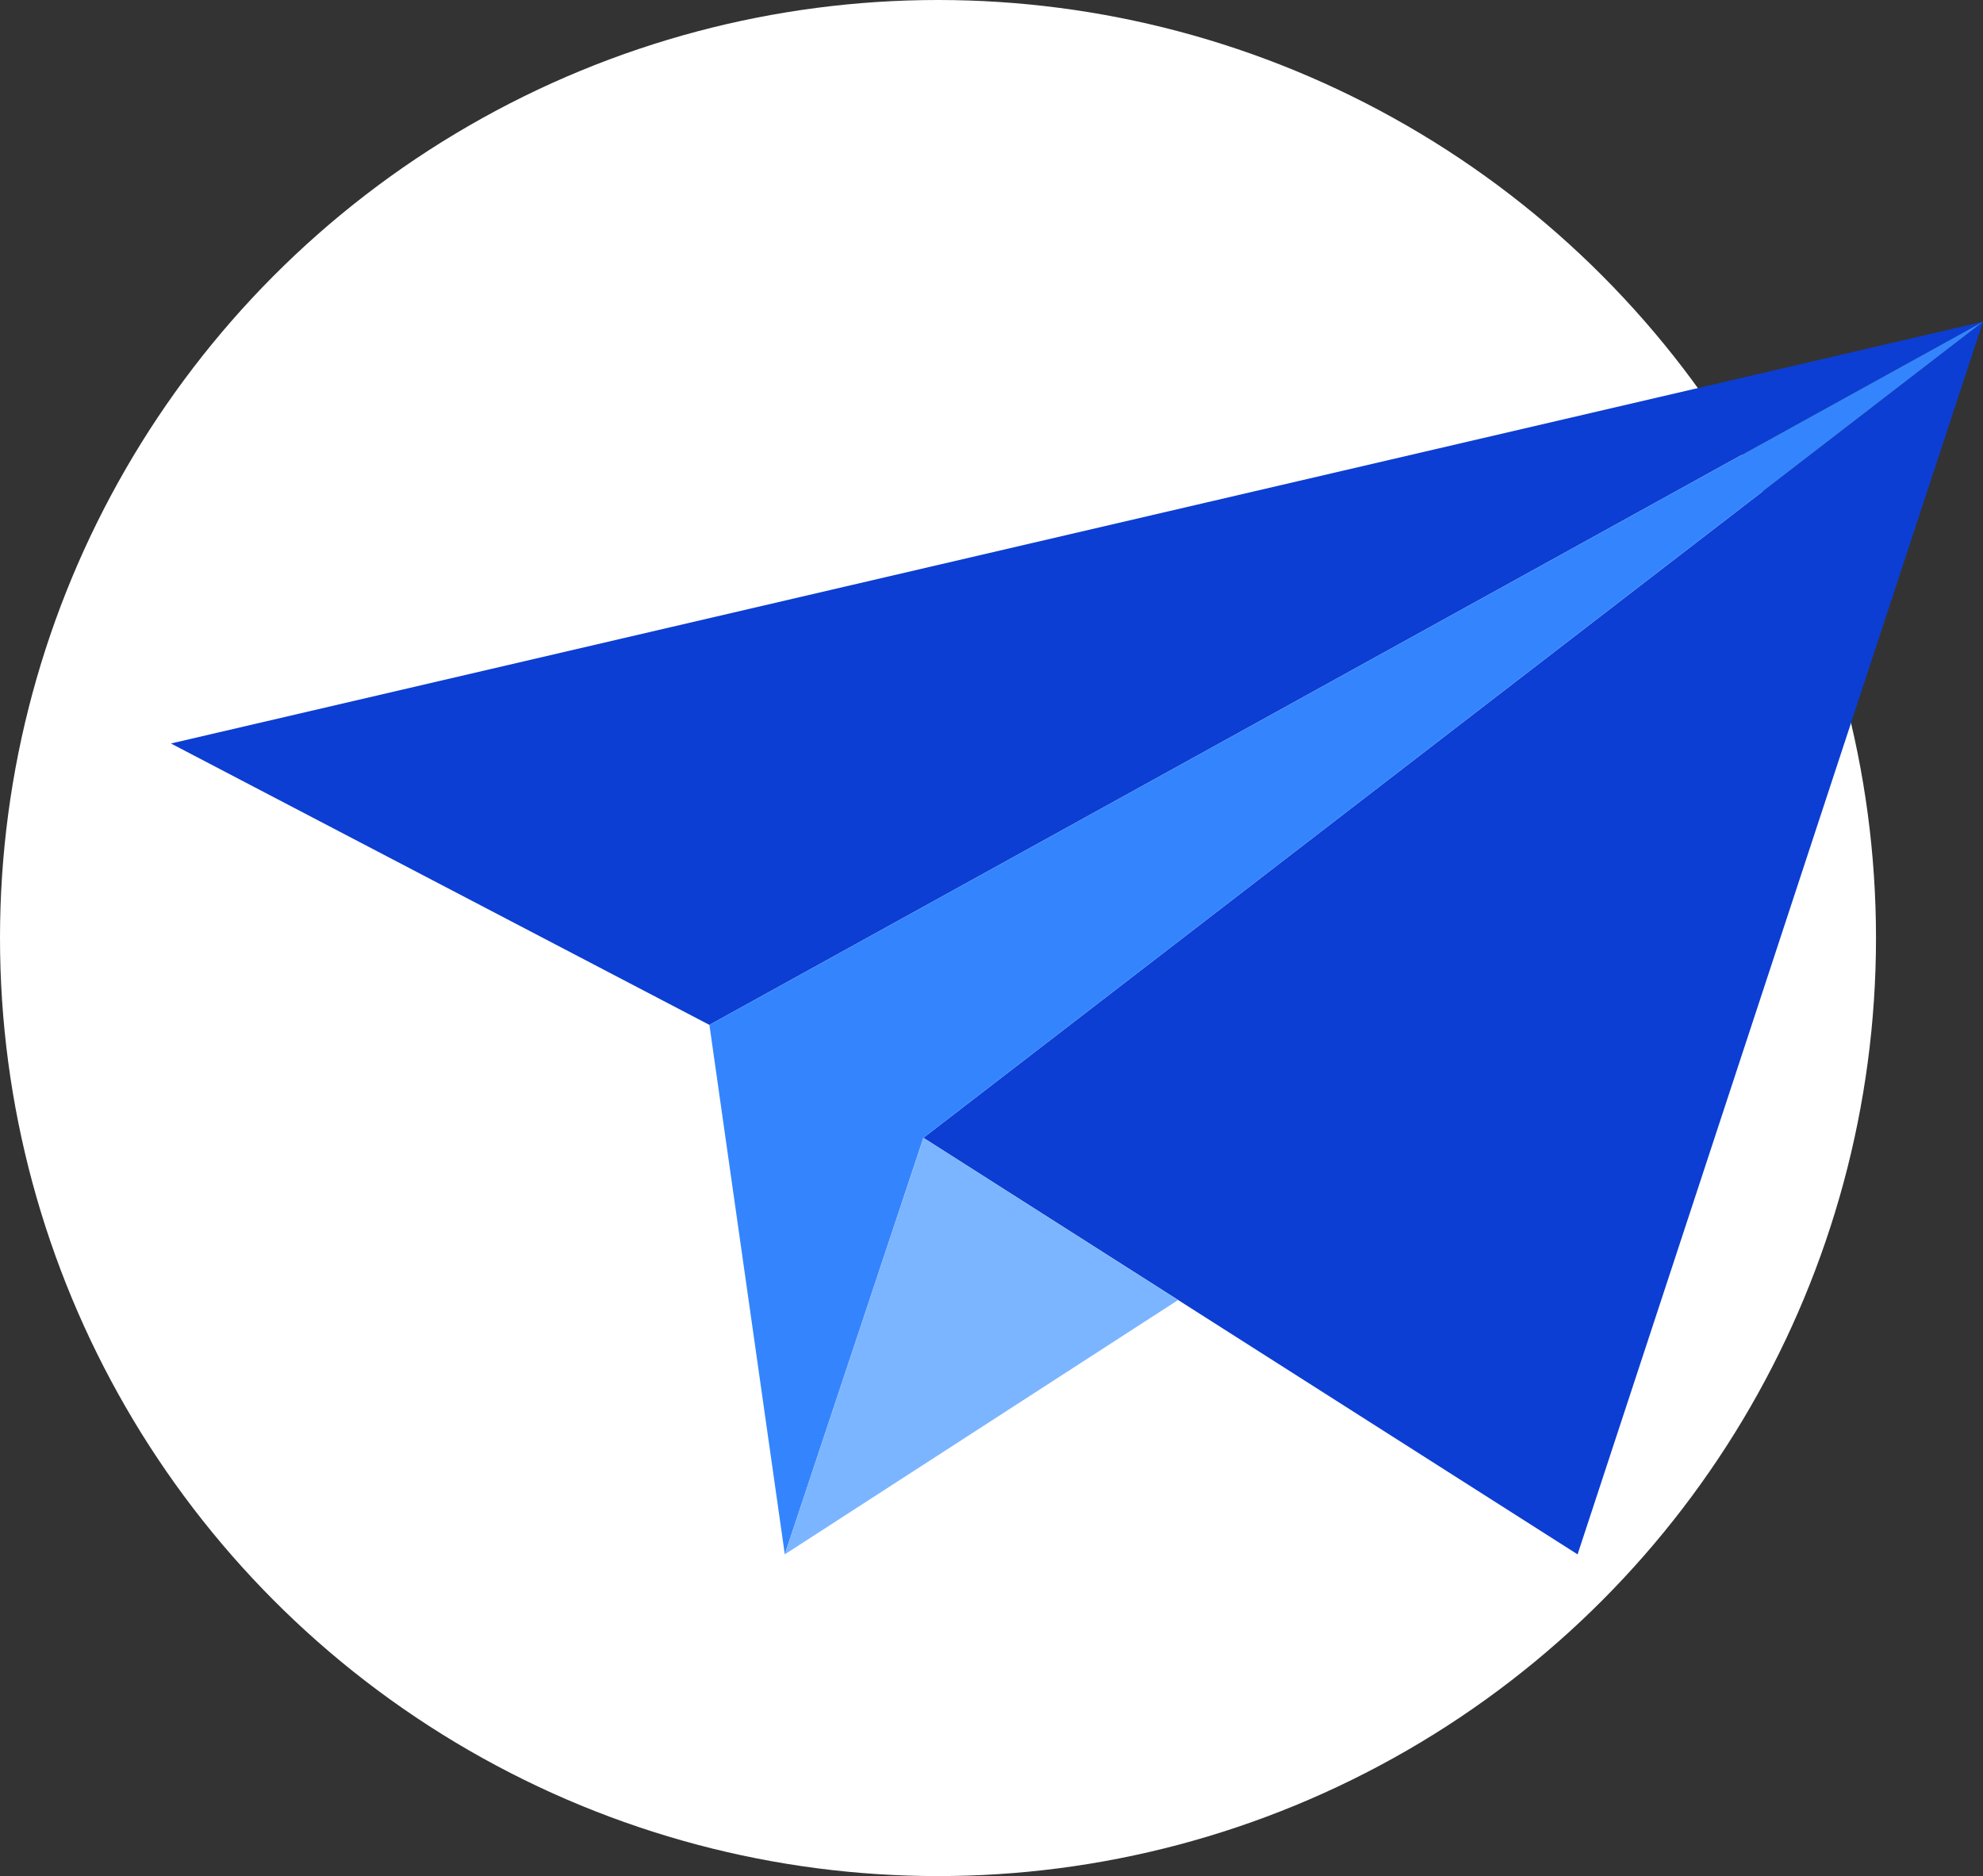 <?xml version="1.0" encoding="utf-8"?>
<!-- Generator: Adobe Illustrator 21.0.2, SVG Export Plug-In . SVG Version: 6.00 Build 0)  -->
<svg version="1.1" id="OBJECTS" xmlns="http://www.w3.org/2000/svg" xmlns:xlink="http://www.w3.org/1999/xlink" x="0px" y="0px"
	 viewBox="0 0 57.08 54" style="enable-background:new 0 0 57.08 54;" xml:space="preserve">
<rect x="0" y="0" width="57.08" height="54" fill="#333333" stroke="none"/>
<g>
	<circle style="fill:#FFFFFF;" cx="27" cy="27" r="27"/>
	<g>
		<g>
			<polygon style="fill:#0C3ED3;" points="4.92,21.4 57.08,9.26 20.42,29.5 			"/>
			<polygon style="fill:#0C3ED3;" points="57.08,9.26 45.41,44.74 26.58,32.75 			"/>
			<polygon style="fill:#3485FD;" points="20.42,29.5 22.59,44.74 26.58,32.75 57.08,9.26 			"/>
			<polygon style="fill:#7CB5FF;" points="22.59,44.74 33.91,37.42 26.58,32.75 			"/>
		</g>
	</g>
</g>
</svg>
